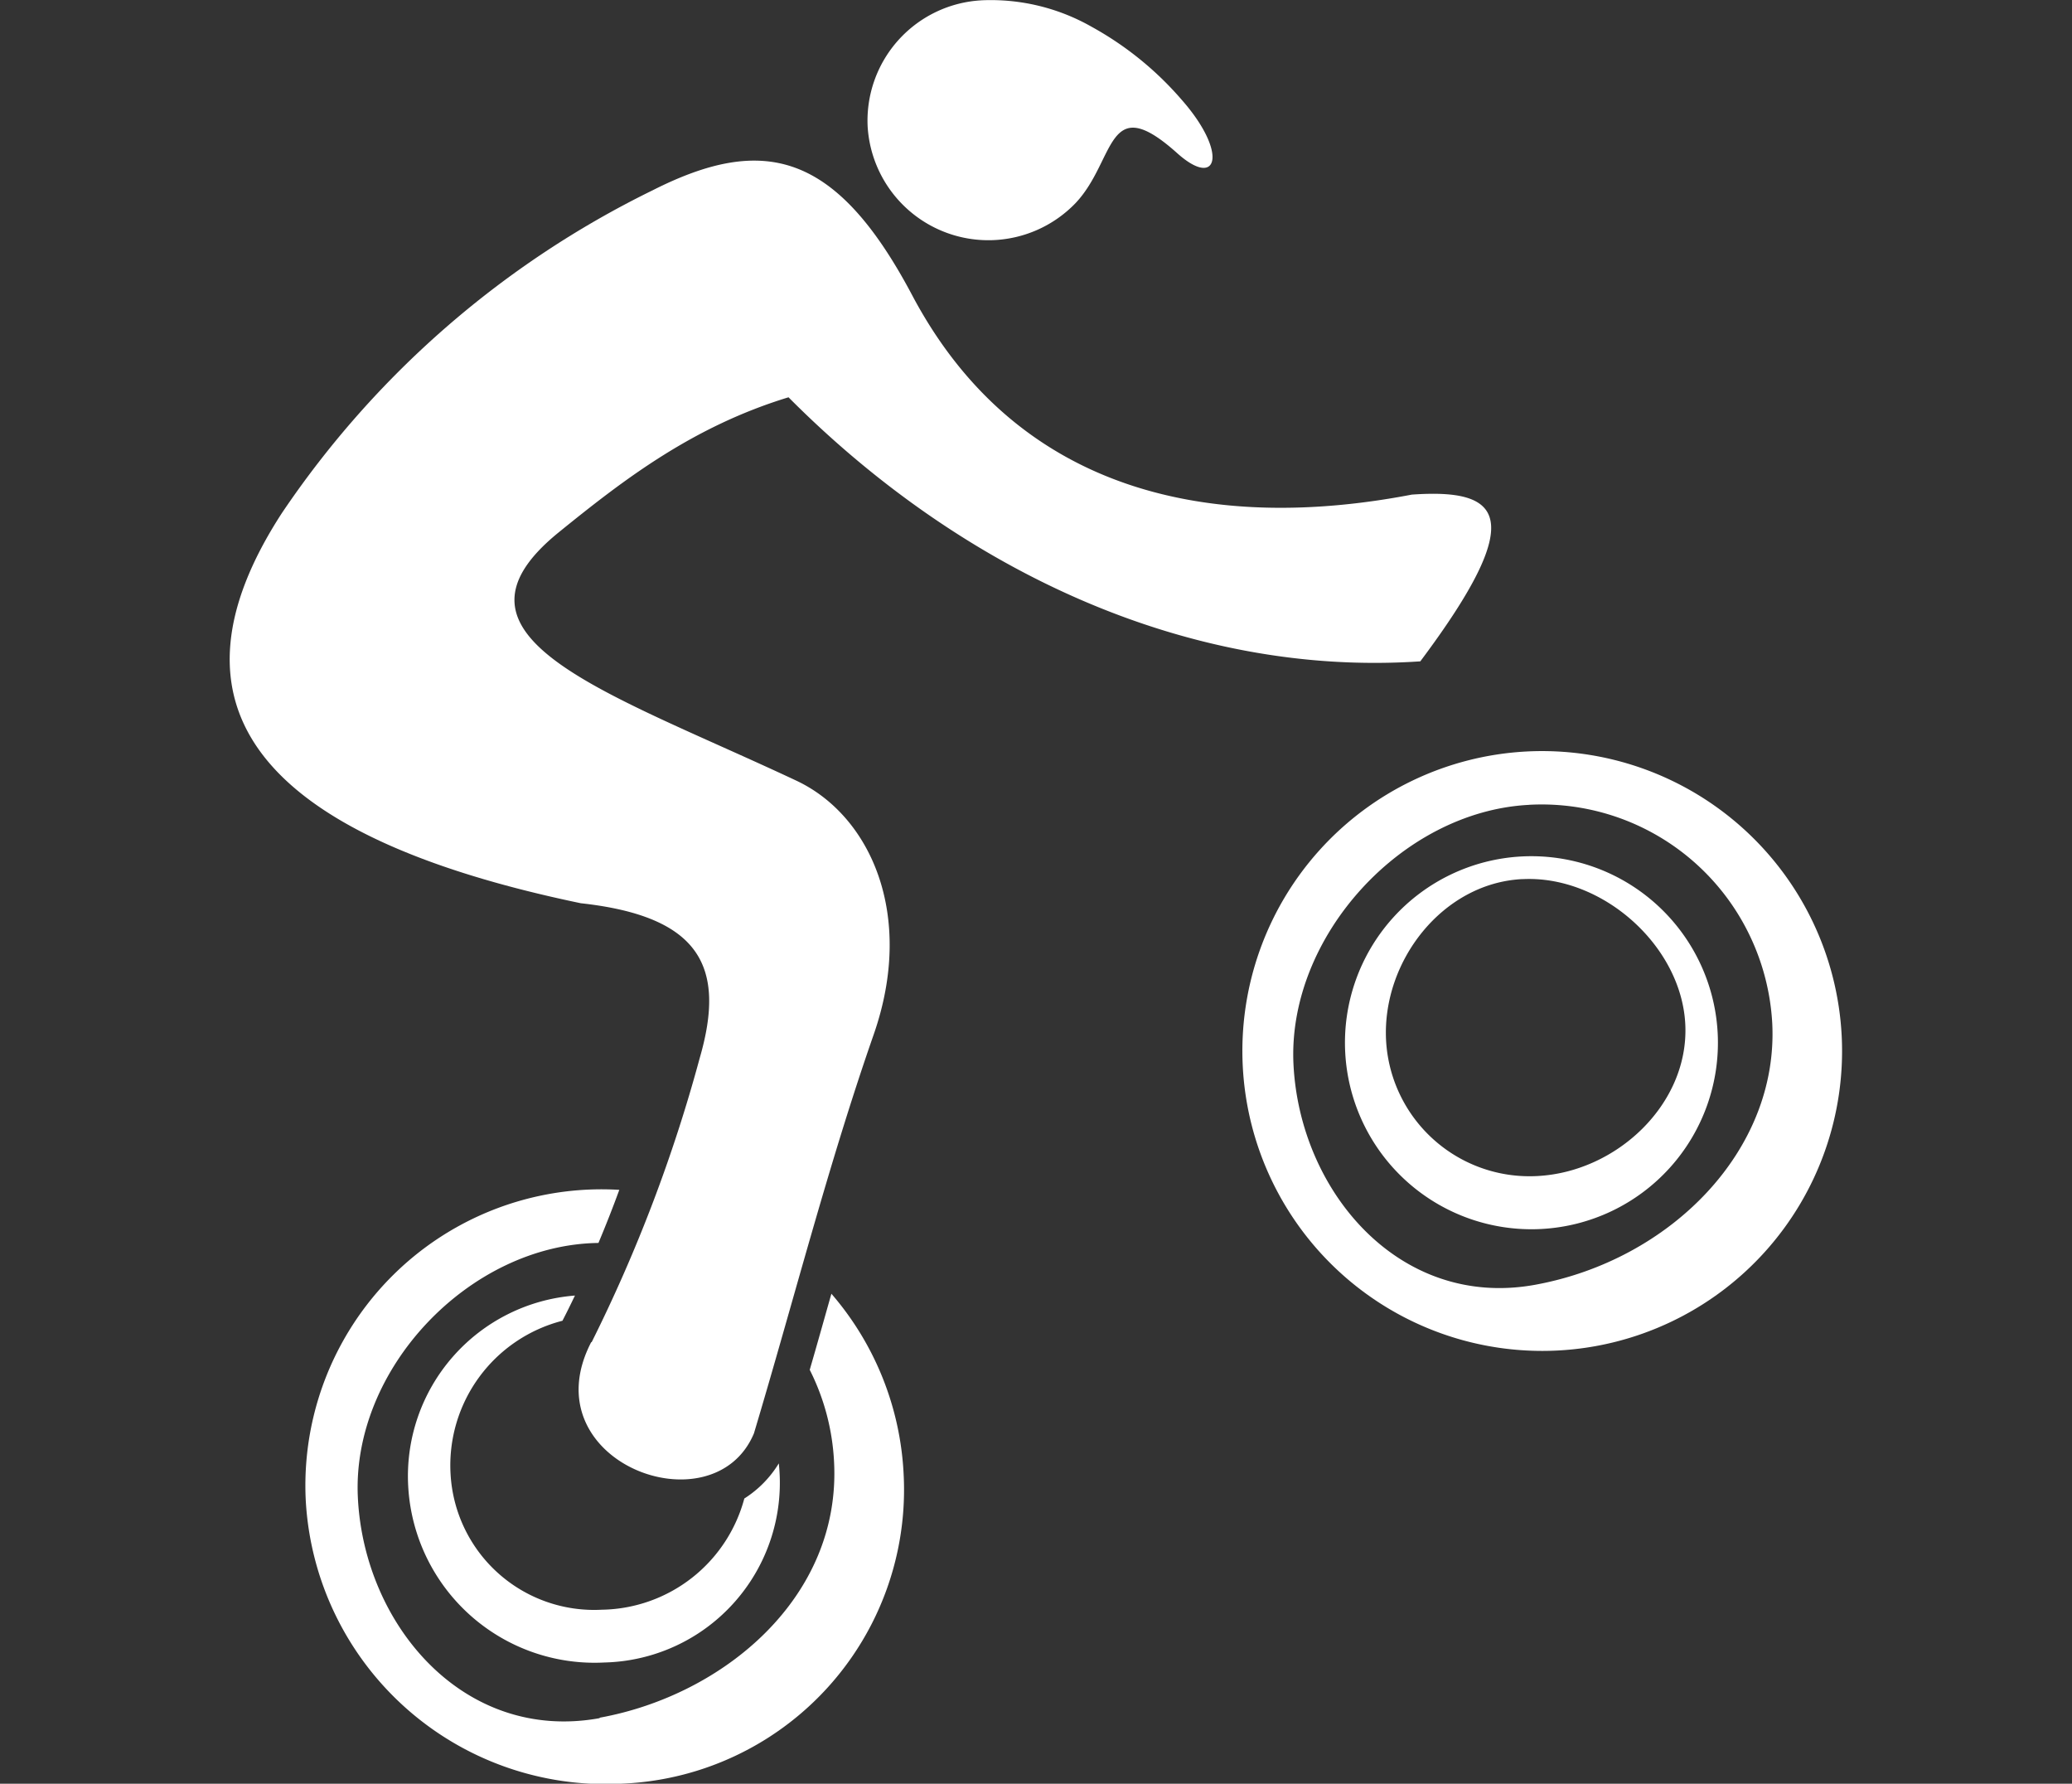<svg xmlns="http://www.w3.org/2000/svg" xmlns:xlink="http://www.w3.org/1999/xlink" width="122" height="105" viewBox="0 0 122 105">
  <rect x="0" y="0" width="122" height="105" fill="#333333" stroke="none"/>
  <defs>
    <clipPath id="clip-path">
      <rect id="Rectángulo_162" data-name="Rectángulo 162" width="122" height="105" transform="translate(1096 1394)" fill="#fff"/>
    </clipPath>
    <clipPath id="clip-path-2">
      <rect id="Rectángulo_161" data-name="Rectángulo 161" width="94.947" height="105" transform="translate(5.04)" fill="#fff"/>
    </clipPath>
  </defs>
  <g id="Enmascarar_grupo_71" data-name="Enmascarar grupo 71" transform="translate(-1096 -1394)" clip-path="url(#clip-path)">
    <g id="biciMontaña" transform="translate(1104.487 1394)" clip-path="url(#clip-path-2)">
      <path id="Trazado_483" data-name="Trazado 483" d="M49.306.018a12.01,12.01,0,0,1,6.48,1.557,19.261,19.261,0,0,1,5.306,4.3c2.755,3.126,2.132,5.289-.263,3.144-4.192-3.757-3.594.409-5.989,2.939A7.122,7.122,0,0,1,42.6,7.447,7.094,7.094,0,0,1,49.336.018Z" fill="#fff" fill-rule="evenodd"/>
      <path id="Trazado_484" data-name="Trazado 484" d="M81.54,47.376a13.591,13.591,0,0,1,13,7.7,13.678,13.678,0,0,1,1.323,5.153c.383,7.489-5.989,13.945-13.955,15.4S68.058,70.168,67.675,62.679s6.342-14.913,13.865-15.3Zm-.156-3.138A17.655,17.655,0,1,0,99.951,60.954,17.668,17.668,0,0,0,81.384,44.238Z" fill="#fff" fill-rule="evenodd"/>
      <path id="Trazado_485" data-name="Trazado 485" d="M81.162,51.752c4.684-.24,9.373,3.919,9.583,8.577s-4.037,8.661-8.714,8.9a8.458,8.458,0,0,1-8.906-7.994c-.24-4.658,3.33-9.244,8.007-9.485ZM81.1,50.417A10.98,10.98,0,1,0,92.65,60.81,10.987,10.987,0,0,0,81.1,50.417Z" fill="#fff" fill-rule="evenodd"/>
      <path id="Trazado_486" data-name="Trazado 486" d="M25.367,76.263c-.24.5-.485,1-.737,1.485a8.789,8.789,0,0,0-6.588,9.016,8.468,8.468,0,0,0,8.912,7.994,8.827,8.827,0,0,0,8.385-6.546,6.366,6.366,0,0,0,2.03-2.068A10.581,10.581,0,0,1,27.1,97.865a10.991,10.991,0,0,1-11.553-10.4,10.662,10.662,0,0,1,9.816-11.2Zm1.455,24.878c-7.984,1.449-13.853-5.463-14.236-12.947-.4-7.615,6.588-14.93,14.164-15.026.431-1.028.844-2.074,1.228-3.126A17.437,17.437,0,0,0,9.514,88.284,17.679,17.679,0,0,0,28.08,105,17.316,17.316,0,0,0,44.718,86.758a17.525,17.525,0,0,0-4.252-10.6c-.425,1.491-.845,3.005-1.276,4.478a13.486,13.486,0,0,1,1.432,5.41c.425,7.976-6.5,13.747-13.8,15.069Z" fill="#fff" fill-rule="evenodd"/>
      <path id="Trazado_487" data-name="Trazado 487" d="M26.349,79.01A89.963,89.963,0,0,0,32.71,62.294c1.557-5.361.066-8.349-7-9.124Q-2.926,47.207,8.106,30.21a55.961,55.961,0,0,1,21.819-19c6.492-3.288,10.781-2.332,15.267,6.113,6.271,11.889,17.9,14.011,29.449,11.793,5.3-.373,6.9,1.268.5,9.815-13.973.944-27.293-5.578-37.2-15.544-5.648,1.725-9.7,4.845-13.518,7.94-7.654,6.2,2.827,9.389,13.985,14.63,4.354,2.05,7.007,7.9,4.546,14.948-2.689,7.712-4.7,15.628-7.049,23.472-2.4,5.722-13.218,1.659-9.583-5.368Z" fill="#fff" fill-rule="evenodd"/>
    </g>
  </g>
</svg>
